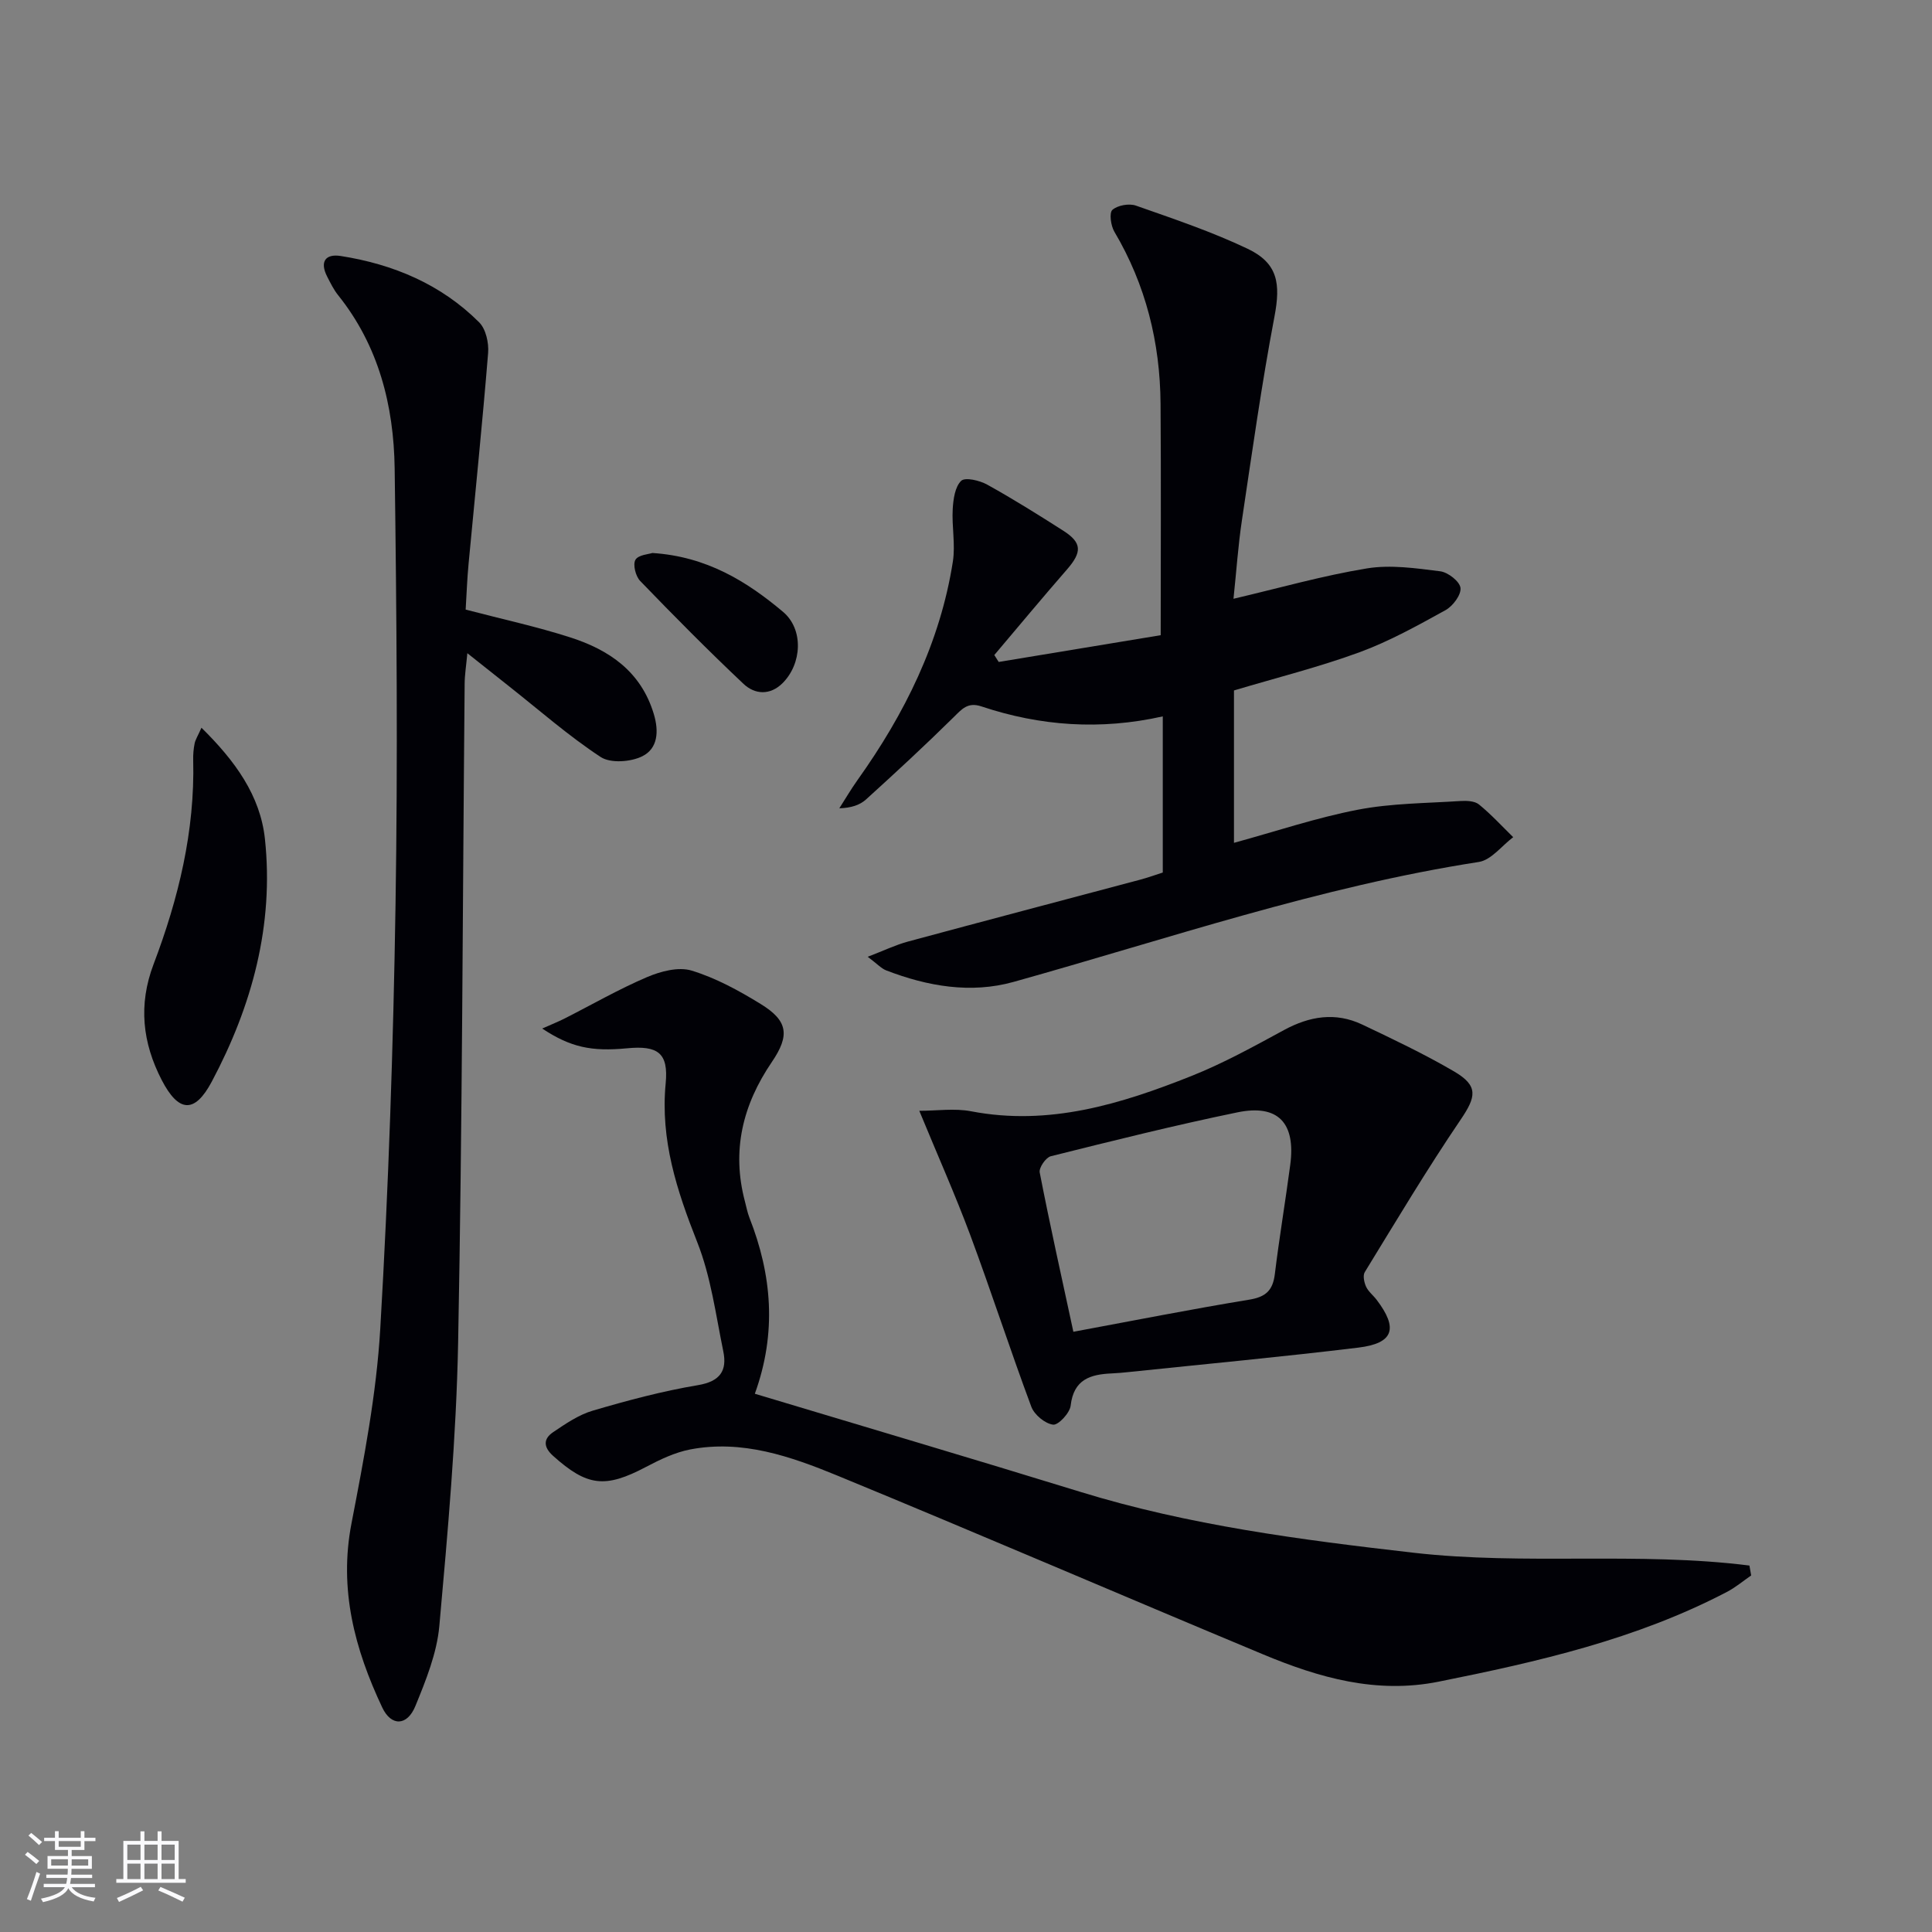 <svg enable-background="new 0 0 400 400" viewBox="0 0 400 400" xmlns="http://www.w3.org/2000/svg"><rect x="0" y="0" width="400" height="400" fill="#808080" stroke="none"/><g fill="#010106"><path d="m240.31 131.51c0-16.36.09-32.13-.03-47.91-.09-12.68-3.05-24.63-9.57-35.64-.73-1.24-1.09-3.9-.4-4.51 1.09-.95 3.45-1.38 4.87-.88 7.8 2.74 15.68 5.39 23.12 8.93 6.3 3 6.86 7.22 5.56 14.07-2.66 13.99-4.63 28.1-6.74 42.19-.78 5.2-1.13 10.46-1.74 16.21 9.59-2.25 18.53-4.8 27.64-6.29 4.9-.8 10.14-.03 15.16.6 1.61.2 4.05 2.1 4.2 3.45.16 1.43-1.58 3.75-3.09 4.59-5.79 3.19-11.63 6.45-17.81 8.72-8.37 3.07-17.07 5.24-26 7.91v31.55c8.74-2.39 17.09-5.21 25.66-6.86 6.94-1.34 14.15-1.33 21.24-1.8 1.28-.08 2.93-.01 3.82.71 2.53 2.06 4.75 4.49 7.09 6.78-2.36 1.77-4.54 4.73-7.12 5.13-32.94 5.11-64.38 15.91-96.31 24.83-8.87 2.48-17.82.92-26.38-2.38-1.01-.39-1.82-1.31-3.83-2.82 3.35-1.28 5.76-2.45 8.3-3.14 16.01-4.33 32.05-8.54 48.07-12.81 1.58-.42 3.13-.98 4.72-1.49 0-10.79 0-21.4 0-32.33-12.89 2.89-25.34 2.01-37.53-2.06-2.86-.96-4.05.54-5.8 2.26-5.89 5.81-11.97 11.43-18.11 17-1.28 1.16-3.07 1.75-5.53 1.83 1.25-1.95 2.43-3.97 3.77-5.85 9.76-13.69 17.11-28.47 19.74-45.23.55-3.54-.24-7.27-.03-10.89.12-2.03.47-4.59 1.75-5.83.83-.79 3.82-.08 5.38.78 5.37 2.98 10.6 6.25 15.78 9.56 3.87 2.48 3.88 4.41.75 8.01-5.09 5.84-10.04 11.8-15.05 17.72.3.48.61.95.91 1.43 11.31-1.86 22.59-3.73 33.54-5.54z"/><path d="m112.26 212.95c1.99-.89 3.31-1.41 4.58-2.05 5.7-2.89 11.26-6.1 17.12-8.6 2.81-1.2 6.51-2.18 9.23-1.35 5.01 1.53 9.79 4.14 14.29 6.91 5.62 3.45 6.12 6.44 2.32 12.02-6.04 8.87-8.36 18.35-5.57 28.87.3 1.13.51 2.29.93 3.36 4.65 11.83 5.7 23.81 1.12 36.45 22.66 6.82 45.06 13.43 67.38 20.31 22.49 6.93 45.65 9.93 68.93 12.6 23.12 2.65 46.53-.25 69.61 2.66.12.68.24 1.36.36 2.05-1.67 1.15-3.25 2.49-5.04 3.42-18.76 9.81-39.11 14.45-59.66 18.57-12.9 2.59-24.75-.81-36.35-5.65-29.42-12.27-58.69-24.89-88.16-37.02-9.65-3.97-19.68-7.47-30.44-5.41-3.17.61-6.26 2.09-9.16 3.62-8.45 4.46-12.17 4.05-19.24-2.29-2.02-1.81-2.04-3.52-.01-4.89 2.59-1.75 5.31-3.62 8.26-4.48 7.15-2.1 14.4-4.04 21.75-5.27 4.6-.77 6.06-3.01 5.24-7-1.56-7.6-2.57-15.48-5.4-22.62-4.22-10.67-7.65-21.14-6.53-32.85.61-6.32-1.61-7.89-8.02-7.27-7.34.7-11.66-.2-17.54-4.09z"/><path d="m96.41 126.21c7.64 2 14.78 3.54 21.7 5.77 8.04 2.59 14.6 7.05 17.25 15.84 1.11 3.68.8 7.17-2.37 8.75-2.39 1.2-6.59 1.5-8.63.16-6.65-4.37-12.67-9.67-18.94-14.62-2.59-2.05-5.18-4.11-8.66-6.87-.25 2.67-.55 4.51-.56 6.35-.42 45.47-.48 90.94-1.35 136.4-.38 19.57-2.14 39.14-3.89 58.65-.51 5.64-2.78 11.25-4.96 16.58-1.69 4.14-5 4.26-6.87.28-5.68-12.04-9-24.44-6.36-38.09 2.57-13.34 5.17-26.81 5.96-40.32 1.71-29.22 2.7-58.49 3.16-87.76.48-30.12.23-60.25-.18-90.37-.19-12.97-3.3-25.36-11.71-35.85-.92-1.15-1.59-2.53-2.27-3.86-1.55-3.03-.39-4.75 2.81-4.25 10.89 1.71 20.78 5.85 28.67 13.74 1.38 1.38 2.02 4.25 1.85 6.33-1.18 14.54-2.68 29.06-4.04 43.59-.3 3.12-.41 6.26-.61 9.55z"/><path d="m190.33 229.98c3.63 0 7.3-.56 10.73.1 16.14 3.1 31.02-1.5 45.62-7.31 6.6-2.63 12.88-6.1 19.14-9.5 5.32-2.89 10.68-3.77 16.21-1.15 6.44 3.06 12.9 6.13 19.04 9.72 5.06 2.97 4.56 5.23 1.35 9.96-6.98 10.28-13.36 20.98-19.86 31.58-.43.71-.13 2.13.27 3.01.47 1.02 1.47 1.78 2.18 2.71 4.52 5.94 3.54 9.02-3.79 9.91-15.82 1.92-31.69 3.4-47.55 5.06-1.16.12-2.32.23-3.48.28-4.42.19-7.9 1.22-8.52 6.66-.17 1.53-2.56 4.09-3.64 3.95-1.68-.22-3.89-2.05-4.51-3.72-4.4-11.81-8.28-23.81-12.67-35.62-3.12-8.34-6.75-16.49-10.52-25.64zm31.9 45.75c12.36-2.29 24.35-4.67 36.42-6.65 3.43-.56 4.87-1.92 5.29-5.28.92-7.56 2.19-15.07 3.19-22.62 1.16-8.68-2.5-12.62-10.93-10.88-12.96 2.67-25.81 5.88-38.65 9.09-1.03.26-2.48 2.38-2.29 3.35 2.08 10.71 4.46 21.35 6.97 32.99z"/><path d="m41.71 150.67c6.97 6.86 12.18 14.04 13.14 23.02 1.9 17.85-2.68 34.61-11.01 50.26-3.56 6.69-6.89 6.36-10.36-.34-3.98-7.71-4.88-15.56-1.68-23.99 5.15-13.57 8.57-27.58 8.2-42.27-.03-1.15.07-2.32.3-3.45.17-.79.65-1.52 1.41-3.23z"/><path d="m135.06 114.49c11.21.72 19.52 5.85 27.04 12.17 4.34 3.64 3.93 10.78-.07 14.77-2.59 2.58-5.74 2.37-8.08.17-7.33-6.91-14.42-14.08-21.41-21.32-.94-.97-1.55-3.4-.98-4.38.61-1.04 2.8-1.16 3.5-1.41z"/></g><path d="m5.17 384 .55-.58c.85.61 1.65 1.24 2.4 1.87l-.59.64c-.83-.73-1.62-1.38-2.36-1.93m1.22 9.53-.82-.34c.71-1.76 1.37-3.64 1.98-5.63.24.13.5.25.76.36-.6 1.67-1.24 3.54-1.92 5.61m-.5-13.5.57-.54c.56.44 1.31 1.06 2.26 1.87l-.64.64c-.68-.66-1.41-1.32-2.19-1.97m3.25.46h2.24v-1.36h.77v1.36h4.57v-1.36h.76v1.36h2.28v.69h-2.28v1.84h-2.64v1.26h4.18v2.64h-4.21c0 .45-.02.86-.05 1.21h4.32v.69h-4.38c-.04.34-.1.75-.19 1.22h5.15v.69h-4.82c.87 1.19 2.51 1.92 4.93 2.19-.17.32-.3.57-.37.76-2.77-.49-4.52-1.41-5.26-2.76-.56 1.26-2.3 2.23-5.24 2.9-.12-.24-.26-.48-.43-.72 2.73-.55 4.38-1.34 4.96-2.38h-4.38v-.69h4.65c.1-.38.17-.79.21-1.22h-4.32v-.69h4.4c.03-.34.05-.75.05-1.21h-4.2v-2.64h4.23v-1.26h-2.69v-1.84h-2.24zm1.46 4.46v1.29h3.45c.01-.4.02-.57.01-.53v-.32-.45h-3.46zm1.55-2.59h4.57v-1.19h-4.57zm6.11 2.59h-3.42v.77c-.01.19-.01.37-.02.53h3.44z" fill="#fafafc"/><path d="m32.63 379.16h.82v1.98h3.54v7.89h1.46v.78h-14.37v-.78h1.46v-7.89h3.54v-1.98h.82v1.98h2.73zm-3.49 11.48.5.73c-1.61.82-3.28 1.63-5 2.41-.13-.27-.28-.55-.44-.82 1.75-.72 3.4-1.49 4.94-2.32m-2.78-5.55h2.73v-3.18h-2.73zm0 3.95h2.73v-3.2h-2.73zm3.54-3.95h2.73v-3.18h-2.73zm0 3.95h2.73v-3.2h-2.73zm7.89 4.68c-1.84-.92-3.51-1.7-5.02-2.32l.45-.73c1.89.8 3.57 1.55 5.04 2.23zm-1.62-11.81h-2.73v3.18h2.73zm-2.73 7.13h2.73v-3.2h-2.73z" fill="#fafafc"/></svg>
